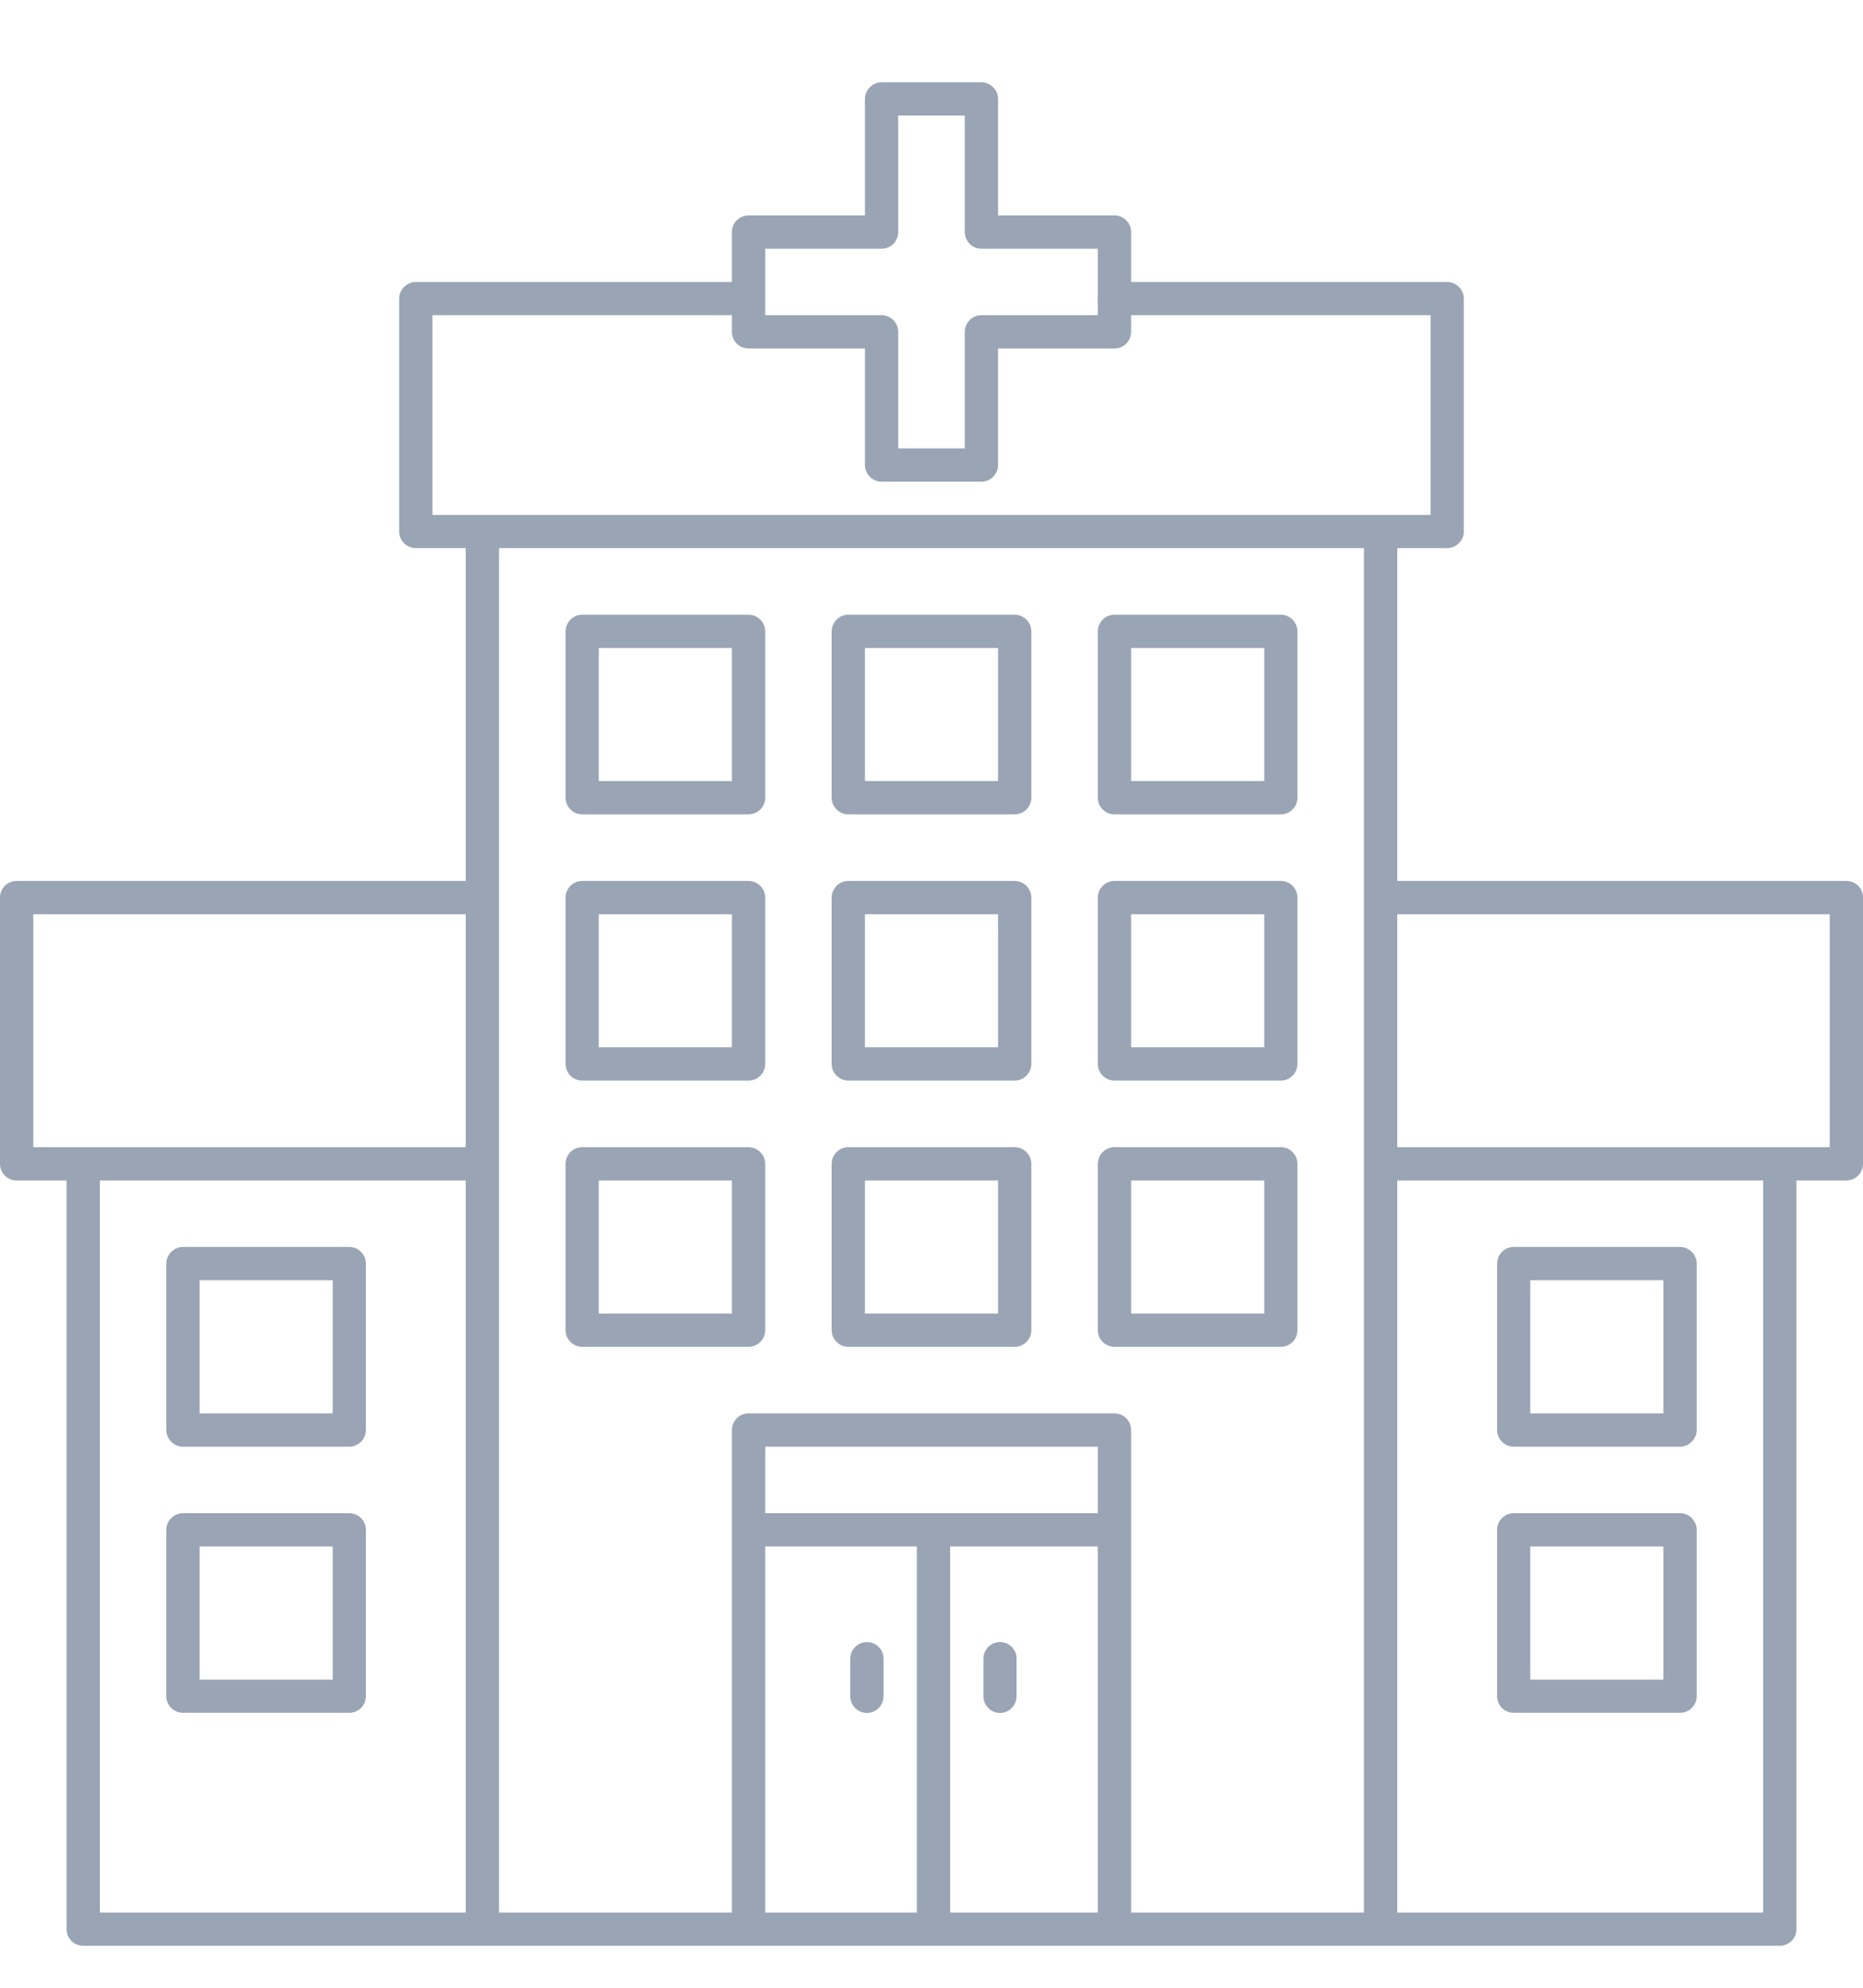 <svg width="15" height="16" viewBox="0 0 15 16" fill="none" xmlns="http://www.w3.org/2000/svg">
<path d="M7.098 0.662C7.063 0.662 7.029 0.677 7.004 0.702C6.978 0.727 6.964 0.761 6.964 0.796V1.734H6.027C5.991 1.734 5.957 1.748 5.932 1.773C5.907 1.798 5.893 1.832 5.893 1.868V2.27H3.348C3.313 2.27 3.279 2.284 3.254 2.309C3.228 2.334 3.214 2.368 3.214 2.404V4.279C3.214 4.314 3.228 4.348 3.254 4.373C3.279 4.398 3.313 4.412 3.348 4.412H3.75V7.091H0.134C0.098 7.091 0.064 7.105 0.039 7.13C0.014 7.155 0 7.189 0 7.225V9.368C0 9.403 0.014 9.437 0.039 9.463C0.064 9.488 0.098 9.502 0.134 9.502H0.536V15.529C0.536 15.564 0.55 15.598 0.575 15.623C0.6 15.648 0.634 15.662 0.67 15.662H14.33C14.366 15.662 14.4 15.648 14.425 15.623C14.45 15.598 14.464 15.564 14.464 15.529V9.502H14.866C14.902 9.502 14.936 9.488 14.961 9.463C14.986 9.437 15 9.403 15 9.368V7.225C15 7.189 14.986 7.155 14.961 7.13C14.936 7.105 14.902 7.091 14.866 7.091H11.25V4.412H11.652C11.687 4.412 11.721 4.398 11.746 4.373C11.772 4.348 11.786 4.314 11.786 4.279V2.404C11.786 2.368 11.772 2.334 11.746 2.309C11.721 2.284 11.687 2.27 11.652 2.27H9.107V1.868C9.107 1.832 9.093 1.798 9.068 1.773C9.043 1.748 9.009 1.734 8.973 1.734H8.036V0.796C8.036 0.761 8.022 0.727 7.996 0.702C7.971 0.677 7.937 0.662 7.902 0.662H7.098ZM7.232 0.93H7.768V1.868C7.768 1.903 7.782 1.937 7.807 1.963C7.832 1.988 7.866 2.002 7.902 2.002H8.839V2.382C8.837 2.396 8.837 2.411 8.839 2.425V2.537H7.902C7.866 2.537 7.832 2.552 7.807 2.577C7.782 2.602 7.768 2.636 7.768 2.671V3.609H7.232V2.671C7.232 2.636 7.218 2.602 7.193 2.577C7.168 2.552 7.134 2.537 7.098 2.537H6.161V2.002H7.098C7.134 2.002 7.168 1.988 7.193 1.963C7.218 1.937 7.232 1.903 7.232 1.868V0.93ZM3.482 2.537H5.893V2.671C5.893 2.707 5.907 2.741 5.932 2.766C5.957 2.791 5.991 2.805 6.027 2.805H6.964V3.743C6.964 3.778 6.978 3.812 7.004 3.838C7.029 3.863 7.063 3.877 7.098 3.877H7.902C7.937 3.877 7.971 3.863 7.996 3.838C8.022 3.812 8.036 3.778 8.036 3.743V2.805H8.973C9.009 2.805 9.043 2.791 9.068 2.766C9.093 2.741 9.107 2.707 9.107 2.671V2.537H11.518V4.145H3.482V2.537ZM4.018 4.412H10.982V15.395H9.107V11.511C9.107 11.475 9.093 11.441 9.068 11.416C9.043 11.391 9.009 11.377 8.973 11.377H6.027C5.991 11.377 5.957 11.391 5.932 11.416C5.907 11.441 5.893 11.475 5.893 11.511V15.395H4.018V4.412ZM4.688 4.948C4.652 4.948 4.618 4.962 4.593 4.987C4.568 5.013 4.554 5.047 4.554 5.082V6.421C4.554 6.457 4.568 6.491 4.593 6.516C4.618 6.541 4.652 6.555 4.688 6.555H6.027C6.062 6.555 6.096 6.541 6.121 6.516C6.147 6.491 6.161 6.457 6.161 6.421V5.082C6.161 5.047 6.147 5.013 6.121 4.987C6.096 4.962 6.062 4.948 6.027 4.948H4.688ZM6.83 4.948C6.795 4.948 6.761 4.962 6.736 4.987C6.711 5.013 6.696 5.047 6.696 5.082V6.421C6.696 6.457 6.711 6.491 6.736 6.516C6.761 6.541 6.795 6.555 6.83 6.555H8.17C8.205 6.555 8.239 6.541 8.264 6.516C8.289 6.491 8.304 6.457 8.304 6.421V5.082C8.304 5.047 8.289 5.013 8.264 4.987C8.239 4.962 8.205 4.948 8.17 4.948H6.83ZM8.973 4.948C8.938 4.948 8.904 4.962 8.879 4.987C8.853 5.013 8.839 5.047 8.839 5.082V6.421C8.839 6.457 8.853 6.491 8.879 6.516C8.904 6.541 8.938 6.555 8.973 6.555H10.312C10.348 6.555 10.382 6.541 10.407 6.516C10.432 6.491 10.446 6.457 10.446 6.421V5.082C10.446 5.047 10.432 5.013 10.407 4.987C10.382 4.962 10.348 4.948 10.312 4.948H8.973ZM4.821 5.216H5.893V6.287H4.821V5.216ZM6.964 5.216H8.036V6.287H6.964V5.216ZM9.107 5.216H10.179V6.287H9.107V5.216ZM4.688 7.091C4.652 7.091 4.618 7.105 4.593 7.13C4.568 7.155 4.554 7.189 4.554 7.225V8.564C4.554 8.6 4.568 8.634 4.593 8.659C4.618 8.684 4.652 8.698 4.688 8.698H6.027C6.062 8.698 6.096 8.684 6.121 8.659C6.147 8.634 6.161 8.6 6.161 8.564V7.225C6.161 7.189 6.147 7.155 6.121 7.13C6.096 7.105 6.062 7.091 6.027 7.091H4.688ZM6.83 7.091C6.795 7.091 6.761 7.105 6.736 7.13C6.711 7.155 6.696 7.189 6.696 7.225V8.564C6.696 8.6 6.711 8.634 6.736 8.659C6.761 8.684 6.795 8.698 6.83 8.698H8.17C8.205 8.698 8.239 8.684 8.264 8.659C8.289 8.634 8.304 8.6 8.304 8.564V7.225C8.304 7.189 8.289 7.155 8.264 7.13C8.239 7.105 8.205 7.091 8.17 7.091H6.83ZM8.973 7.091C8.938 7.091 8.904 7.105 8.879 7.13C8.853 7.155 8.839 7.189 8.839 7.225V8.564C8.839 8.6 8.853 8.634 8.879 8.659C8.904 8.684 8.938 8.698 8.973 8.698H10.312C10.348 8.698 10.382 8.684 10.407 8.659C10.432 8.634 10.446 8.6 10.446 8.564V7.225C10.446 7.189 10.432 7.155 10.407 7.13C10.382 7.105 10.348 7.091 10.312 7.091H8.973ZM0.268 7.359H3.75V9.234H0.268V7.359ZM4.821 7.359H5.893V8.43H4.821V7.359ZM6.964 7.359H8.036V8.43H6.964V7.359ZM9.107 7.359H10.179V8.43H9.107V7.359ZM11.25 7.359H14.732V9.234H11.25V7.359ZM4.688 9.234C4.652 9.234 4.618 9.248 4.593 9.273C4.568 9.298 4.554 9.332 4.554 9.368V10.707C4.554 10.743 4.568 10.777 4.593 10.802C4.618 10.827 4.652 10.841 4.688 10.841H6.027C6.062 10.841 6.096 10.827 6.121 10.802C6.147 10.777 6.161 10.743 6.161 10.707V9.368C6.161 9.332 6.147 9.298 6.121 9.273C6.096 9.248 6.062 9.234 6.027 9.234H4.688ZM6.83 9.234C6.795 9.234 6.761 9.248 6.736 9.273C6.711 9.298 6.696 9.332 6.696 9.368V10.707C6.696 10.743 6.711 10.777 6.736 10.802C6.761 10.827 6.795 10.841 6.83 10.841H8.17C8.205 10.841 8.239 10.827 8.264 10.802C8.289 10.777 8.304 10.743 8.304 10.707V9.368C8.304 9.332 8.289 9.298 8.264 9.273C8.239 9.248 8.205 9.234 8.17 9.234H6.83ZM8.973 9.234C8.938 9.234 8.904 9.248 8.879 9.273C8.853 9.298 8.839 9.332 8.839 9.368V10.707C8.839 10.743 8.853 10.777 8.879 10.802C8.904 10.827 8.938 10.841 8.973 10.841H10.312C10.348 10.841 10.382 10.827 10.407 10.802C10.432 10.777 10.446 10.743 10.446 10.707V9.368C10.446 9.332 10.432 9.298 10.407 9.273C10.382 9.248 10.348 9.234 10.312 9.234H8.973ZM0.804 9.502H3.75V15.395H0.804V9.502ZM4.821 9.502H5.893V10.573H4.821V9.502ZM6.964 9.502H8.036V10.573H6.964V9.502ZM9.107 9.502H10.179V10.573H9.107V9.502ZM11.25 9.502H14.196V15.395H11.25V9.502ZM1.473 10.037C1.438 10.037 1.404 10.052 1.379 10.077C1.353 10.102 1.339 10.136 1.339 10.171V11.511C1.339 11.546 1.353 11.58 1.379 11.605C1.404 11.63 1.438 11.645 1.473 11.645H2.812C2.848 11.645 2.882 11.63 2.907 11.605C2.932 11.58 2.946 11.546 2.946 11.511V10.171C2.946 10.136 2.932 10.102 2.907 10.077C2.882 10.052 2.848 10.037 2.812 10.037H1.473ZM12.188 10.037C12.152 10.037 12.118 10.052 12.093 10.077C12.068 10.102 12.054 10.136 12.054 10.171V11.511C12.054 11.546 12.068 11.58 12.093 11.605C12.118 11.63 12.152 11.645 12.188 11.645H13.527C13.562 11.645 13.596 11.63 13.621 11.605C13.647 11.58 13.661 11.546 13.661 11.511V10.171C13.661 10.136 13.647 10.102 13.621 10.077C13.596 10.052 13.562 10.037 13.527 10.037H12.188ZM1.607 10.305H2.679V11.377H1.607V10.305ZM12.321 10.305H13.393V11.377H12.321V10.305ZM6.161 11.645H8.839V12.18H6.161V11.645ZM1.473 12.18C1.438 12.18 1.404 12.194 1.379 12.22C1.353 12.245 1.339 12.279 1.339 12.314V13.654C1.339 13.689 1.353 13.723 1.379 13.748C1.404 13.773 1.438 13.787 1.473 13.787H2.812C2.848 13.787 2.882 13.773 2.907 13.748C2.932 13.723 2.946 13.689 2.946 13.654V12.314C2.946 12.279 2.932 12.245 2.907 12.22C2.882 12.194 2.848 12.18 2.812 12.18H1.473ZM12.188 12.18C12.152 12.18 12.118 12.194 12.093 12.22C12.068 12.245 12.054 12.279 12.054 12.314V13.654C12.054 13.689 12.068 13.723 12.093 13.748C12.118 13.773 12.152 13.787 12.188 13.787H13.527C13.562 13.787 13.596 13.773 13.621 13.748C13.647 13.723 13.661 13.689 13.661 13.654V12.314C13.661 12.279 13.647 12.245 13.621 12.22C13.596 12.194 13.562 12.18 13.527 12.18H12.188ZM1.607 12.448H2.679V13.52H1.607V12.448ZM6.161 12.448H7.382V15.395H6.161V12.448ZM7.65 12.448H8.839V15.395H7.65V12.448ZM12.321 12.448H13.393V13.52H12.321V12.448ZM6.978 13.218C6.942 13.218 6.908 13.233 6.884 13.259C6.859 13.284 6.846 13.318 6.846 13.354V13.654C6.846 13.689 6.86 13.723 6.885 13.748C6.91 13.774 6.945 13.788 6.98 13.788C7.016 13.788 7.05 13.774 7.075 13.748C7.1 13.723 7.114 13.689 7.114 13.654V13.354C7.114 13.336 7.111 13.318 7.104 13.301C7.098 13.285 7.088 13.27 7.075 13.257C7.062 13.244 7.047 13.234 7.03 13.227C7.014 13.221 6.996 13.217 6.978 13.218ZM8.049 13.218C8.014 13.218 7.98 13.233 7.955 13.259C7.931 13.284 7.917 13.318 7.918 13.354V13.654C7.918 13.689 7.932 13.723 7.957 13.748C7.982 13.774 8.016 13.788 8.052 13.788C8.087 13.788 8.121 13.774 8.146 13.748C8.171 13.723 8.185 13.689 8.185 13.654V13.354C8.186 13.336 8.182 13.318 8.176 13.301C8.169 13.285 8.159 13.27 8.146 13.257C8.134 13.244 8.118 13.234 8.102 13.227C8.085 13.221 8.067 13.217 8.049 13.218Z" fill="#99A5B4"/>
</svg>
